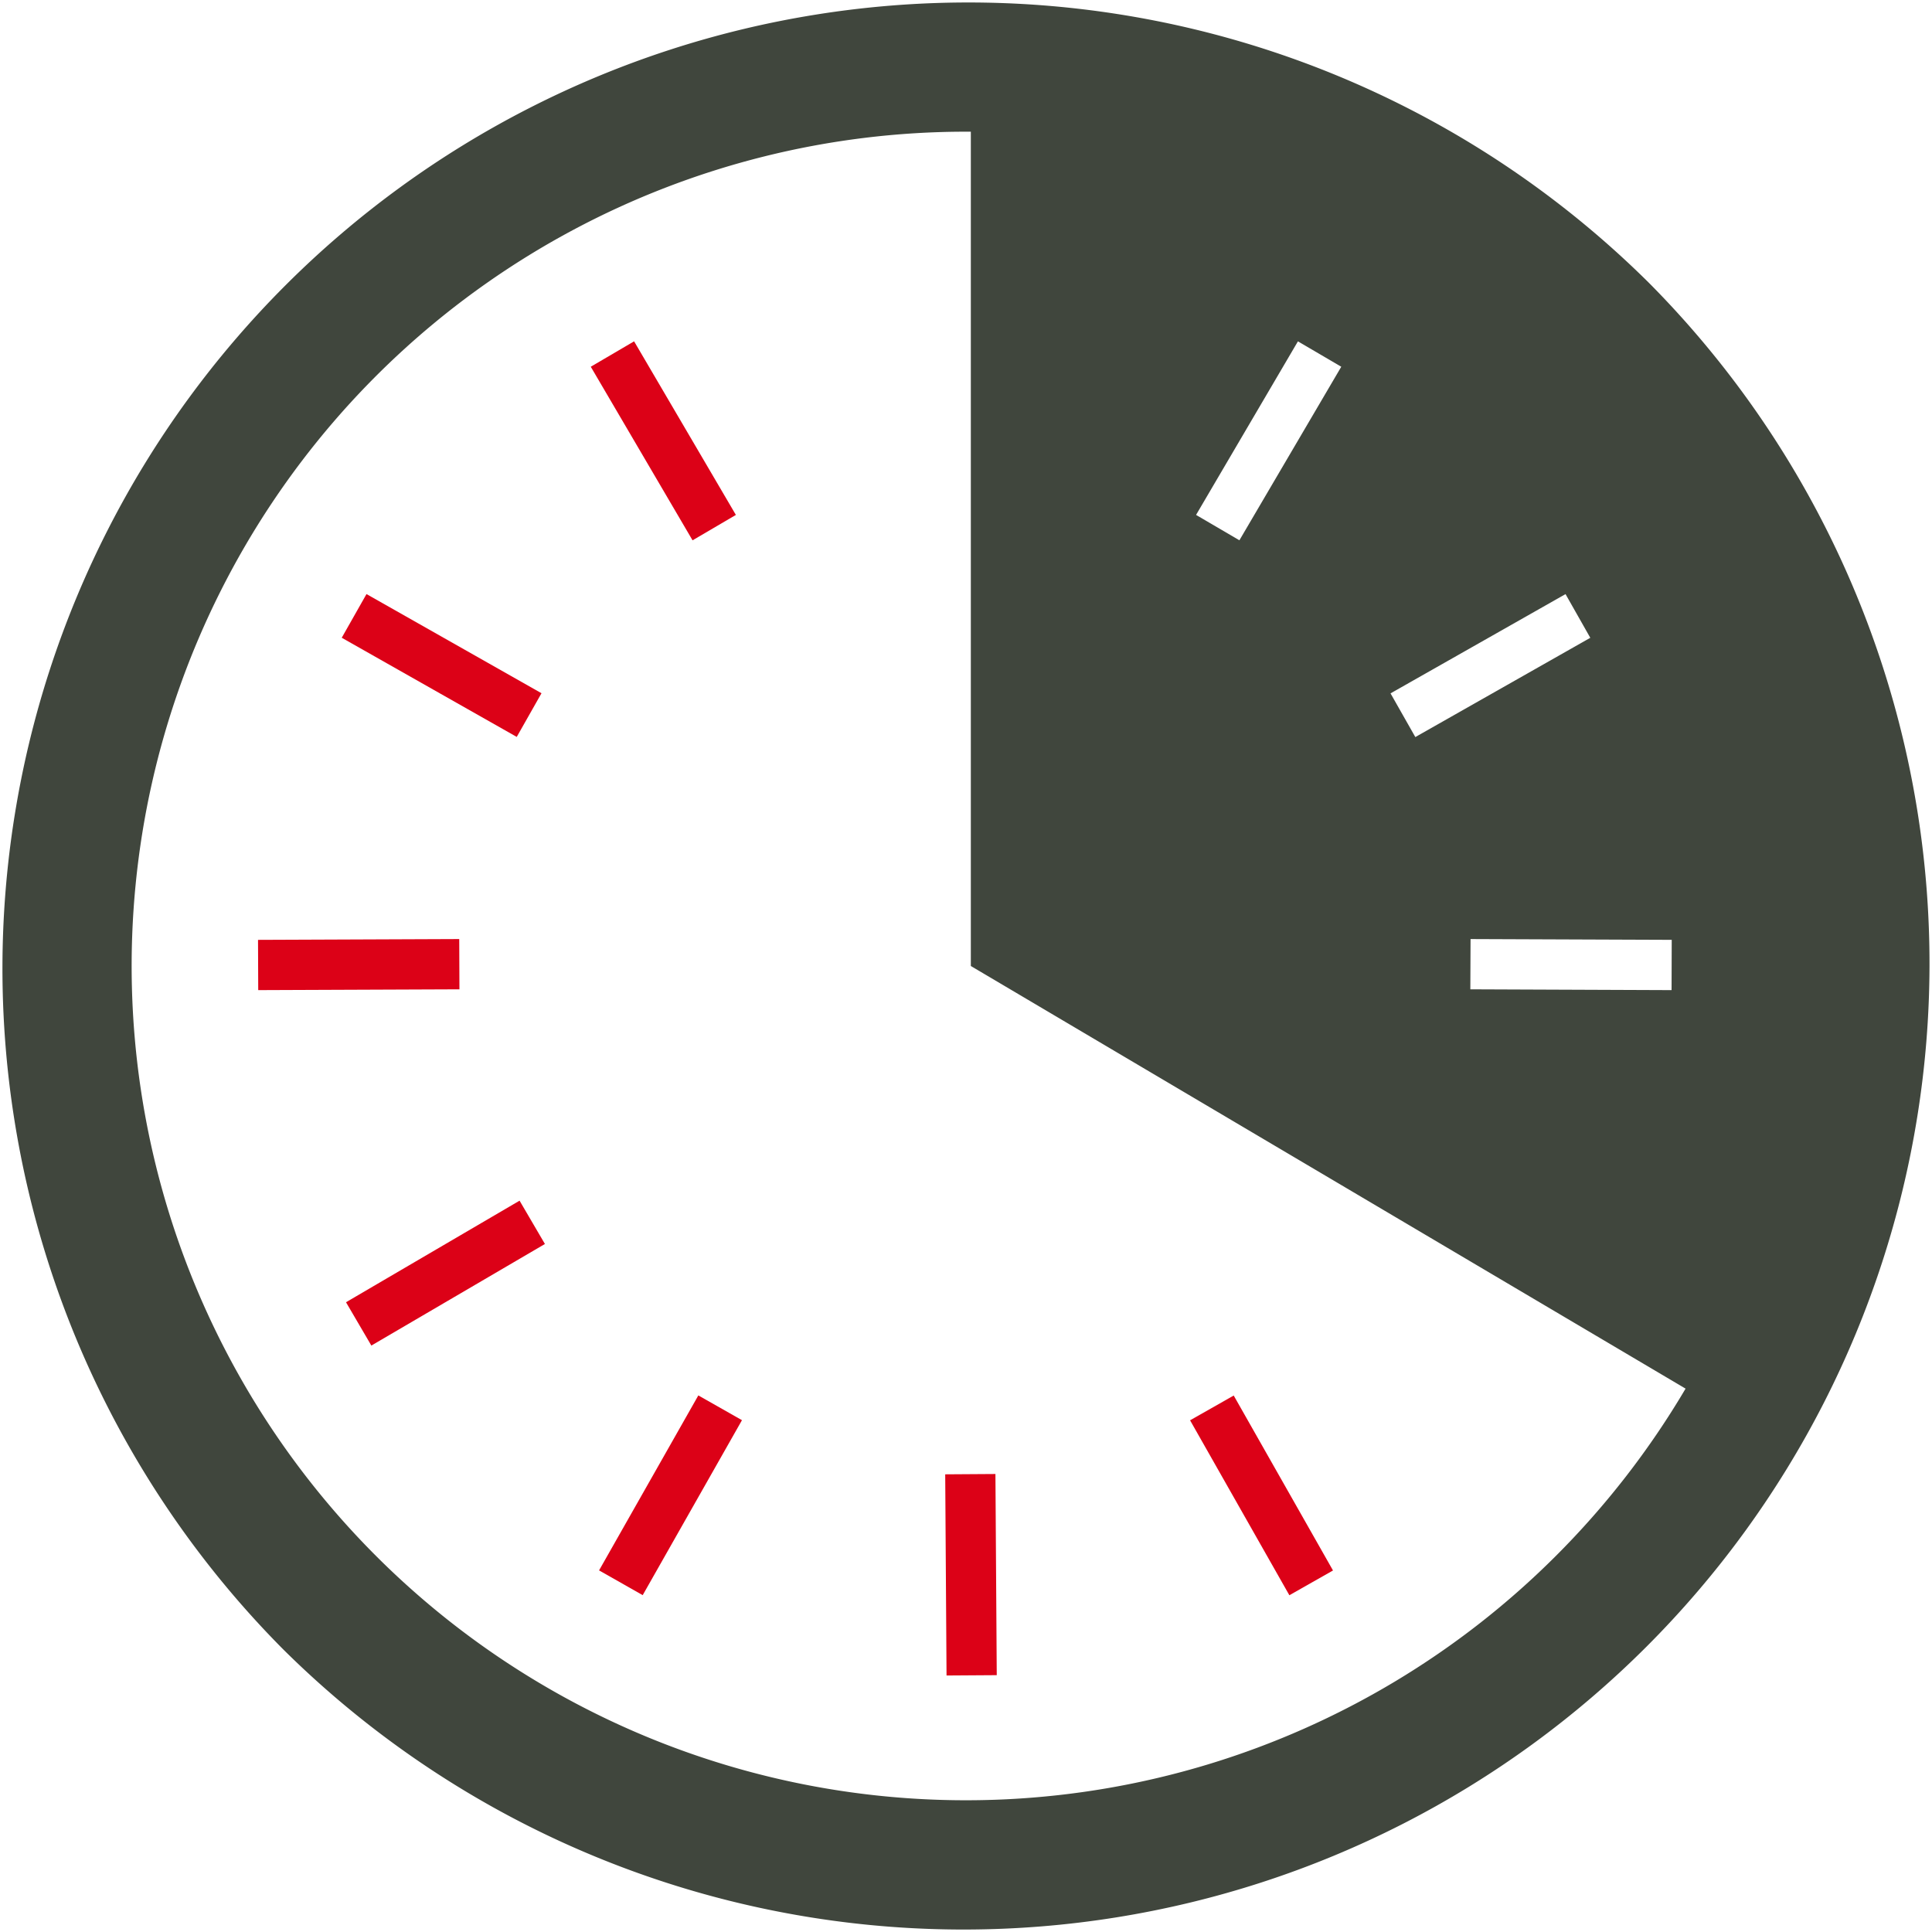 <svg xmlns="http://www.w3.org/2000/svg" width="89.142" height="89.143" viewBox="0 0 89.142 89.143"><g transform="translate(-8.214 -7.866)"><rect width="2.315" height="9.282" transform="translate(37.868 81.466) rotate(-150.431)" fill="#dc0117"></rect><rect width="2.316" height="9.279" transform="translate(25.348 69.95) rotate(-120.337)" fill="#dc0117"></rect><rect width="9.281" height="2.316" transform="matrix(0.506, 0.863, -0.863, 0.506, 37.471, 23.615)" fill="#dc0117"></rect><rect width="9.282" height="2.317" transform="translate(51.887 85.173) rotate(-90.378)" fill="#dc0117"></rect><rect width="9.281" height="2.317" transform="matrix(0.87, 0.493, -0.493, 0.87, 25.124, 35.276)" fill="#dc0117"></rect><rect width="9.284" height="2.319" transform="translate(20.119 51.231) rotate(-0.229)" fill="#dc0117"></rect><rect width="9.281" height="2.315" transform="translate(67.705 81.47) rotate(-119.577)" fill="#dc0117"></rect><path d="M84.3,20.921A44.571,44.571,0,0,0,21.268,83.954,44.571,44.571,0,0,0,84.3,20.921Zm1.047,30.309L85.34,53.55l-9.285-.037.01-2.319Zm-4.9-15.952,1.143,2.016-8.073,4.58-1.144-2.016ZM68.1,23.616l2,1.171L65.4,32.794l-2-1.17ZM80,79.657a38.494,38.494,0,1,1-27.22-65.715c.077,0,.153,0,.228,0V52.437l32.978,19.5A38.716,38.716,0,0,1,80,79.657Z" transform="translate(0 0)" fill="#40463d"></path></g></svg>